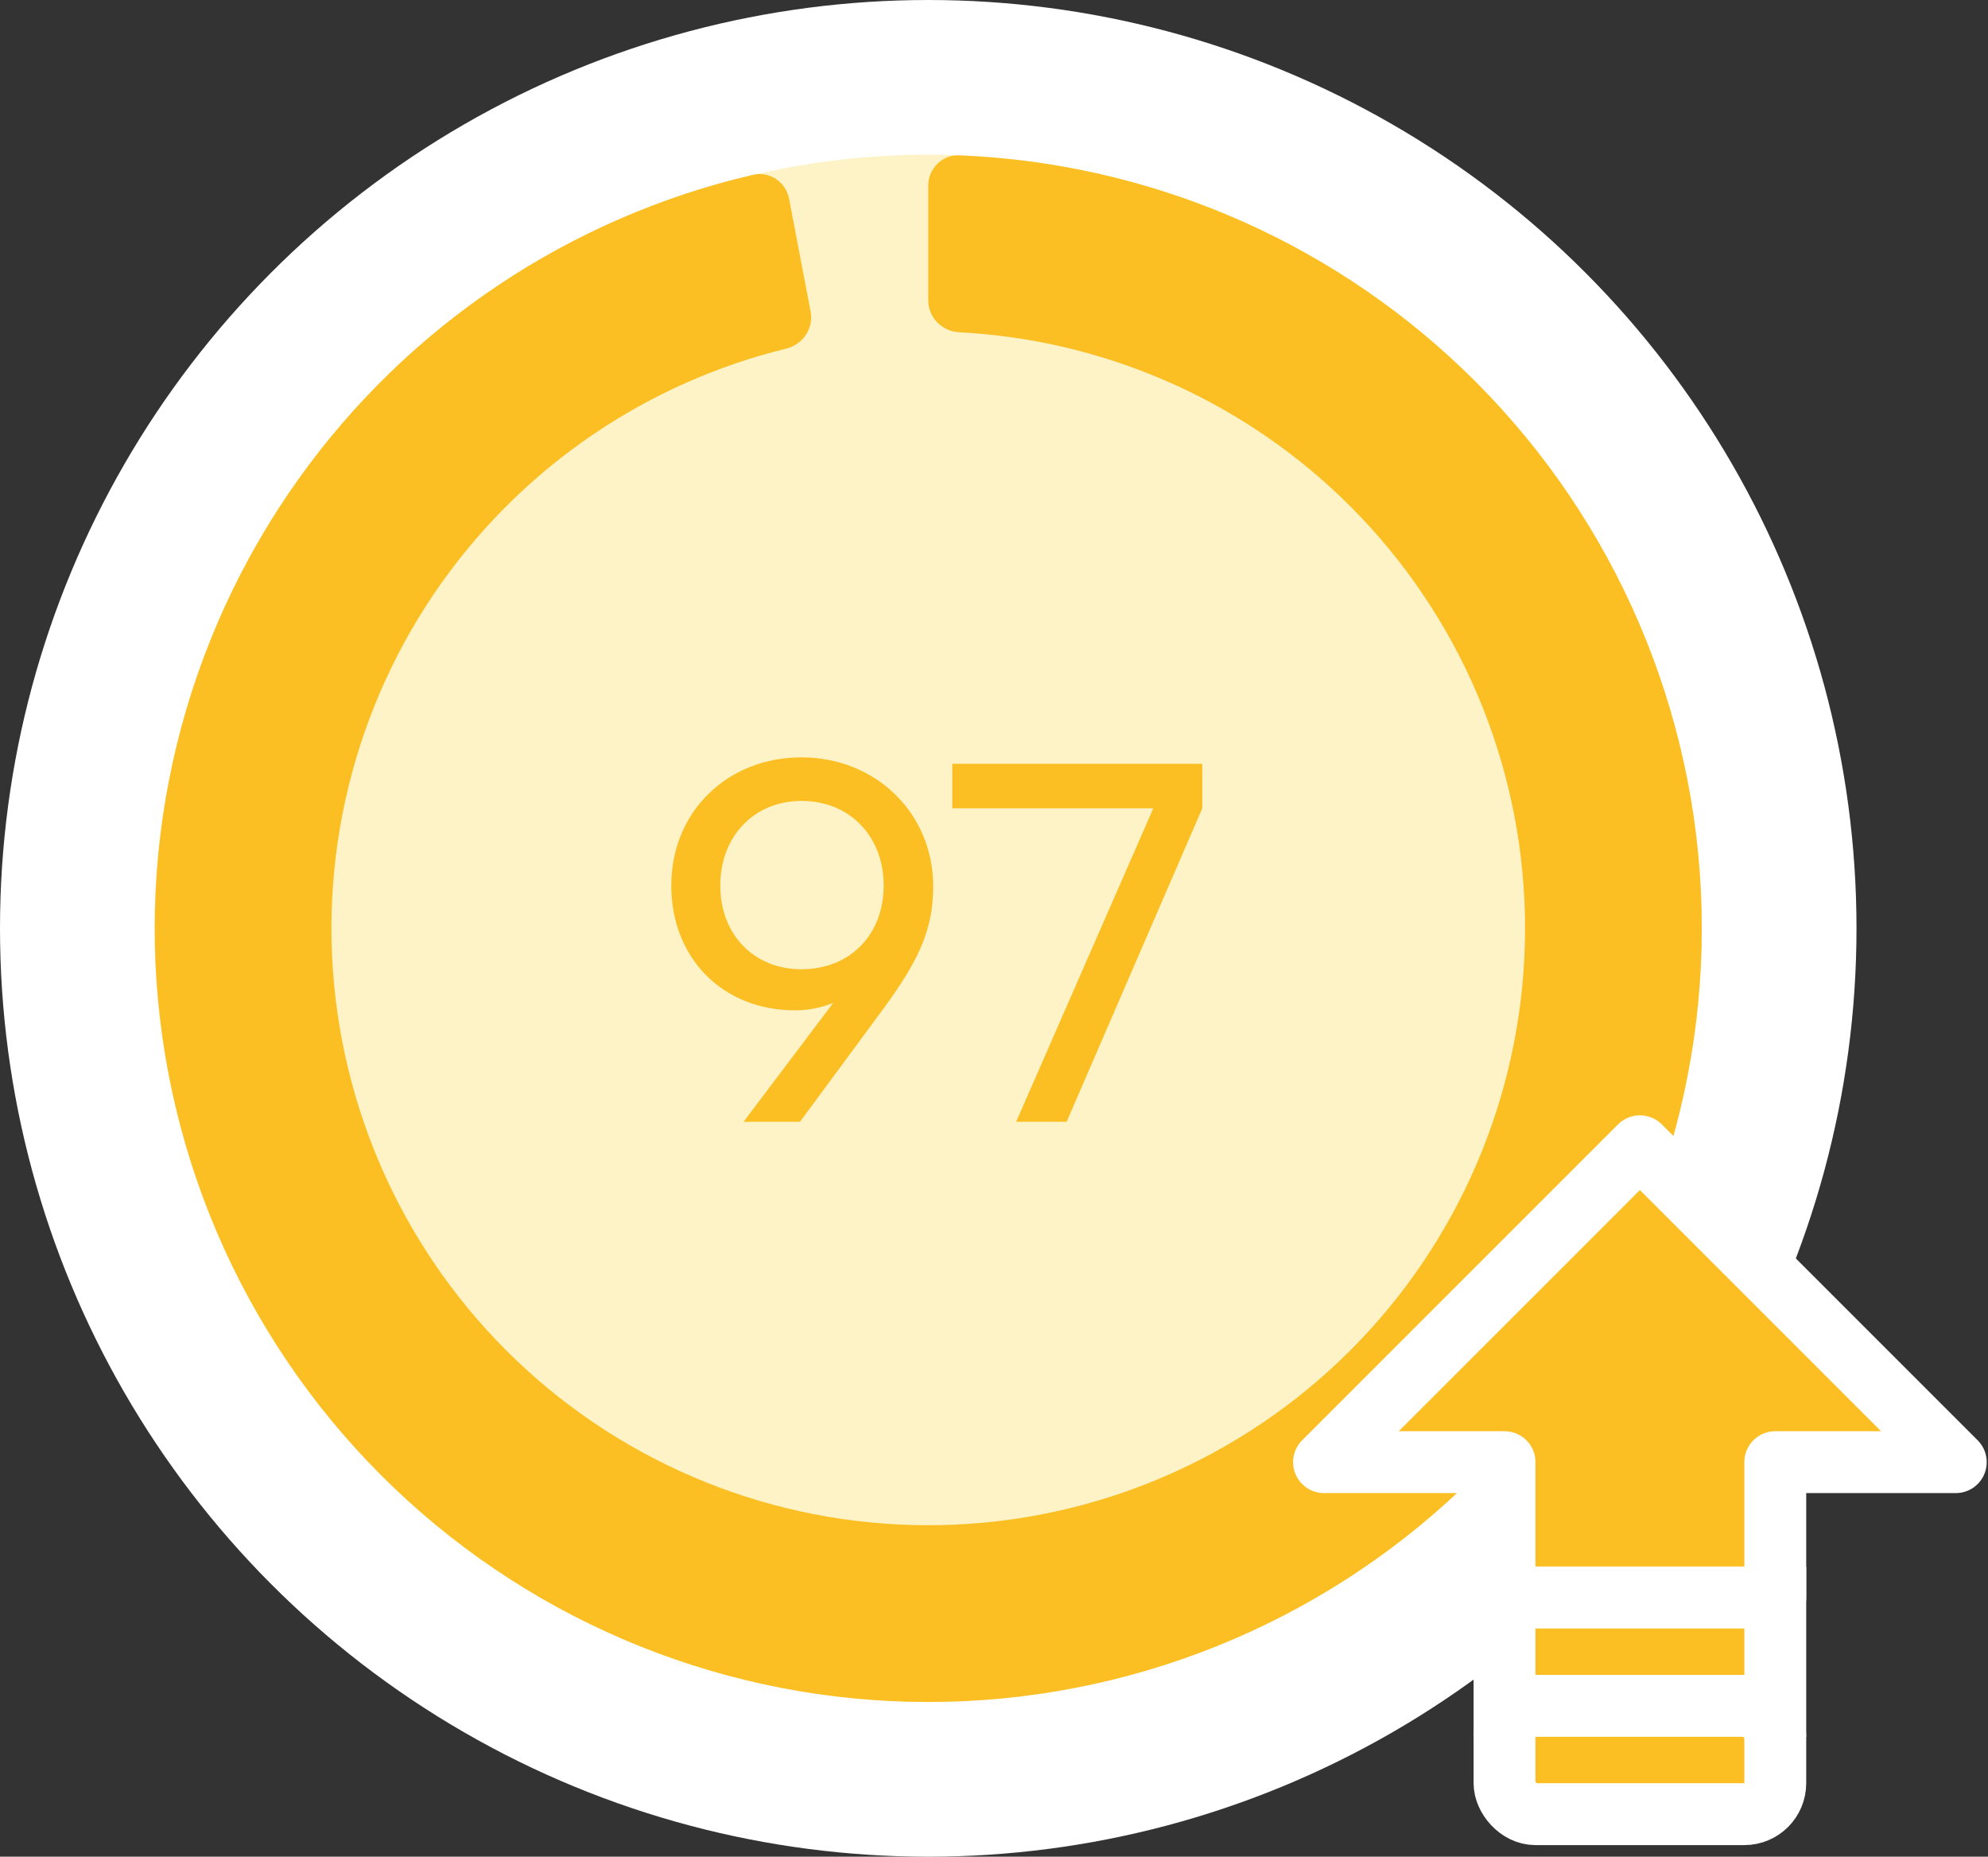 <svg width="257" height="240" viewBox="0 0 257 240" fill="none" xmlns="http://www.w3.org/2000/svg">
<rect x="0" y="0" width="257" height="240" fill="#333333" stroke="none"/>
<circle cx="120" cy="120" r="120" fill="white"/>
<circle cx="120" cy="120" r="100" fill="#FEF3C7"/>
<path d="M114.236 130.344L103.42 145H96.124L107.708 129.64C106.108 130.28 104.444 130.6 102.844 130.6C93.244 130.6 86.78 123.688 86.78 114.472C86.78 104.872 94.076 97.896 103.612 97.896C113.212 97.896 120.636 105.128 120.636 114.536C120.636 119.976 118.972 123.88 114.236 130.344ZM114.236 114.472C114.236 108.136 109.884 103.528 103.612 103.528C97.468 103.528 93.116 108.136 93.116 114.472C93.116 120.808 97.468 125.288 103.612 125.288C109.884 125.288 114.236 120.808 114.236 114.472ZM123.106 98.728H155.426V104.488L137.89 145H131.362L149.09 104.488H123.106V98.728Z" fill="#FBBF24"/>
<path d="M120 24C120 21.791 121.792 19.992 124 20.08C148.259 21.05 171.392 30.822 189.025 47.643C207.625 65.387 218.678 89.612 219.889 115.289C221.1 140.967 212.376 166.125 195.528 185.54C178.68 204.955 155.003 217.137 129.411 219.556C103.819 221.975 78.278 214.446 58.091 198.532C37.903 182.617 24.62 159.54 20.998 134.09C17.376 108.64 23.693 82.773 38.639 61.859C52.808 42.031 73.7 28.098 97.348 22.599C99.5 22.099 101.597 23.53 102.011 25.7L104.793 40.284C105.207 42.454 103.78 44.538 101.635 45.064C83.755 49.445 67.981 60.093 57.227 75.142C45.696 91.278 40.821 111.236 43.616 130.871C46.41 150.506 56.659 168.312 72.234 180.59C87.81 192.869 107.516 198.678 127.261 196.811C147.006 194.945 165.274 185.546 178.273 170.567C191.272 155.587 198.002 136.177 197.068 116.366C196.134 96.554 187.606 77.864 173.256 64.174C159.872 51.407 142.383 43.903 123.999 42.95C121.792 42.835 120 41.055 120 38.846L120 24Z" fill="#FBBF24"/>
<path d="M194.5 206.5V189H171.167L212 148.167L252.833 189H229.5V206.5H194.5Z" fill="#FBBF24" stroke="white" stroke-width="8" stroke-linecap="round" stroke-linejoin="round"/>
<rect x="194.5" y="206.5" width="35" height="14" fill="#FBBF24" stroke="white" stroke-width="8"/>
<rect x="194.5" y="220.5" width="35" height="14" rx="4" fill="#FBBF24" stroke="white" stroke-width="8"/>
</svg>
